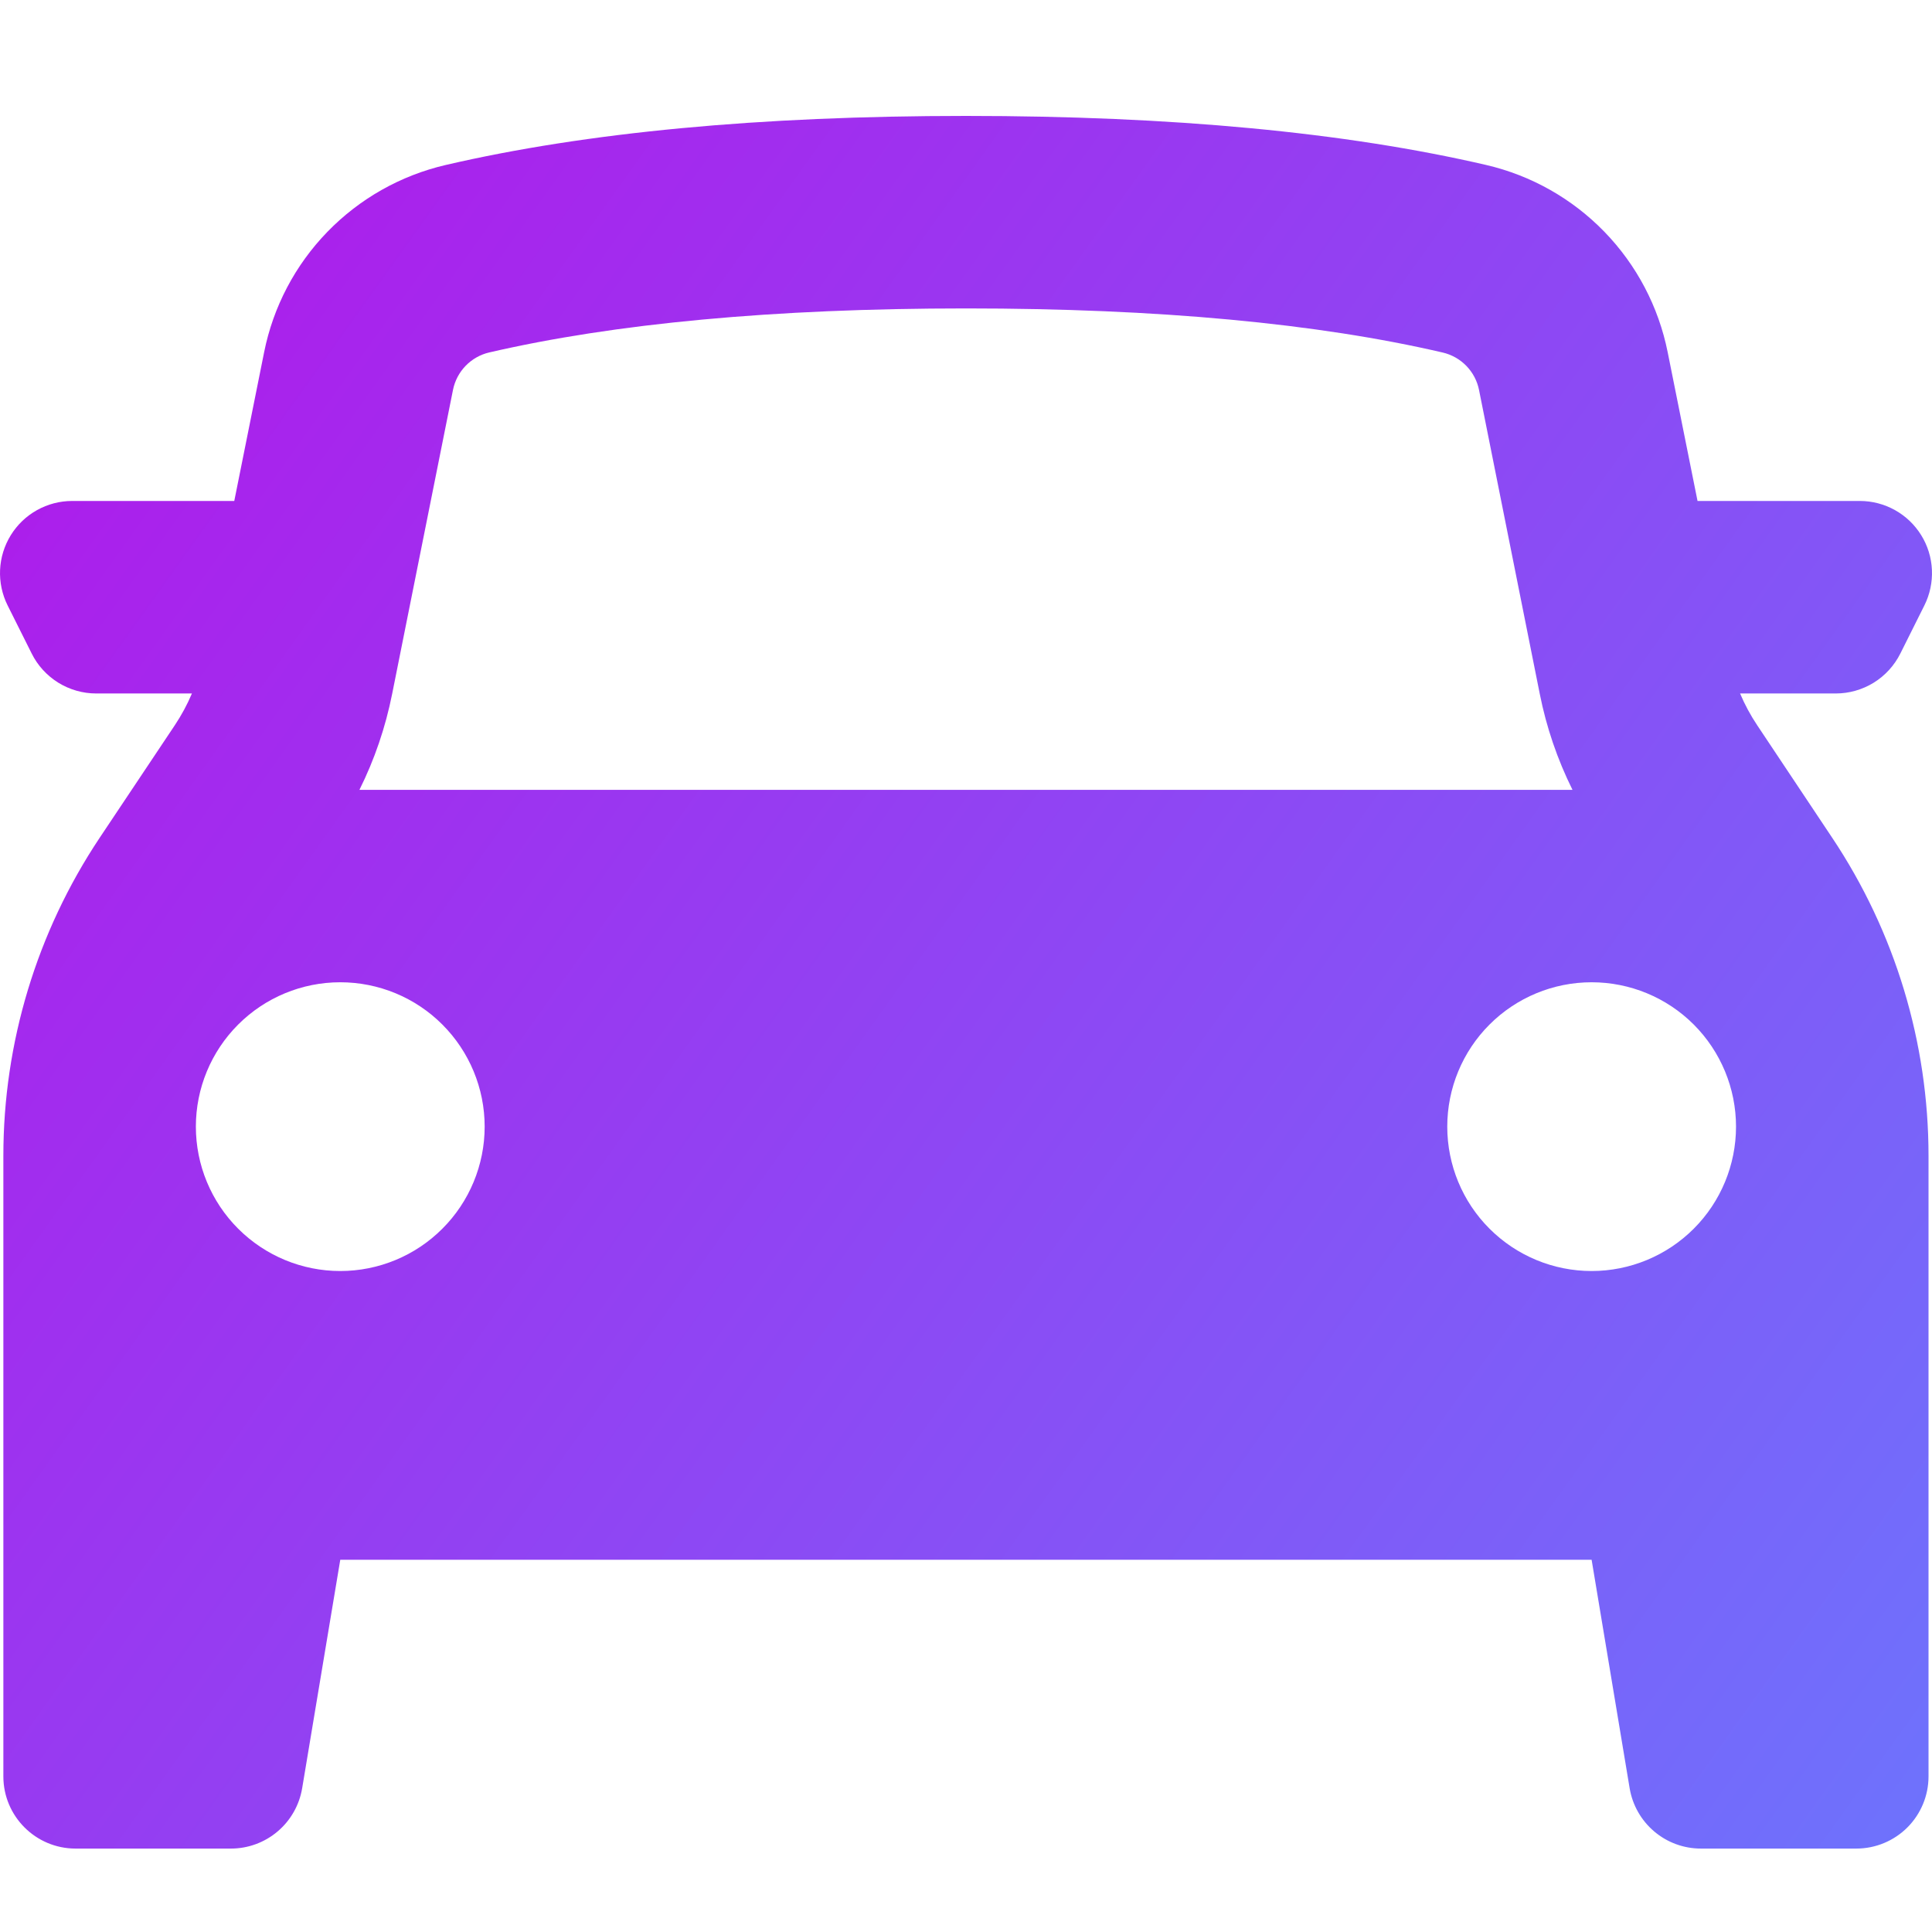 <svg width="50" height="50" viewBox="0 0 50 50" fill="none" xmlns="http://www.w3.org/2000/svg">
<path fill-rule="evenodd" clip-rule="evenodd" d="M0.087 29.912V45.973C0.087 47.004 0.924 47.841 1.956 47.841H5.976C6.419 47.841 6.847 47.684 7.184 47.398C7.522 47.112 7.747 46.715 7.82 46.279L8.806 40.367H41.191L42.175 46.279C42.248 46.715 42.473 47.112 42.811 47.398C43.148 47.684 43.576 47.841 44.019 47.841H48.042C48.538 47.841 49.013 47.644 49.363 47.294C49.714 46.943 49.91 46.468 49.91 45.973V29.912C49.91 26.983 49.044 24.12 47.419 21.684L45.476 18.769C45.303 18.51 45.154 18.234 45.033 17.947H47.509C47.856 17.947 48.196 17.85 48.492 17.668C48.787 17.485 49.025 17.224 49.181 16.913L49.803 15.668C49.945 15.383 50.012 15.067 49.998 14.749C49.984 14.431 49.889 14.122 49.721 13.851C49.554 13.581 49.321 13.357 49.043 13.202C48.765 13.047 48.452 12.965 48.134 12.965H43.932L43.159 9.113C42.924 7.94 42.357 6.86 41.524 6.001C40.691 5.142 39.629 4.541 38.464 4.27C34.821 3.424 30.332 3 24.999 3C19.663 3 15.176 3.424 11.534 4.27C10.368 4.541 9.305 5.142 8.472 6.001C7.639 6.859 7.071 7.94 6.836 9.113L6.063 12.965H1.866C1.548 12.965 1.235 13.047 0.957 13.202C0.679 13.357 0.446 13.581 0.279 13.851C0.112 14.122 0.016 14.431 0.002 14.749C-0.012 15.067 0.055 15.383 0.197 15.668L0.82 16.913C0.974 17.223 1.213 17.484 1.507 17.667C1.802 17.849 2.142 17.947 2.489 17.947H4.967C4.846 18.234 4.697 18.509 4.524 18.769L2.578 21.684C0.954 24.12 0.087 26.982 0.087 29.912ZM39.849 17.957C40.02 18.819 40.305 19.654 40.696 20.441H9.302C9.693 19.656 9.977 18.821 10.149 17.957L11.723 10.092C11.77 9.857 11.883 9.64 12.05 9.468C12.216 9.296 12.429 9.175 12.662 9.121C15.896 8.373 20.016 7.982 24.999 7.982C29.981 7.982 34.102 8.371 37.335 9.123C37.569 9.177 37.782 9.297 37.949 9.469C38.116 9.641 38.23 9.857 38.277 10.092L39.849 17.957ZM8.806 32.894C9.797 32.894 10.748 32.5 11.448 31.799C12.149 31.099 12.543 30.148 12.543 29.157C12.543 28.166 12.149 27.216 11.448 26.515C10.748 25.814 9.797 25.421 8.806 25.421C7.815 25.421 6.865 25.814 6.164 26.515C5.463 27.216 5.069 28.166 5.069 29.157C5.069 30.148 5.463 31.099 6.164 31.799C6.865 32.5 7.815 32.894 8.806 32.894ZM44.928 29.157C44.928 30.148 44.534 31.099 43.834 31.799C43.133 32.5 42.182 32.894 41.191 32.894C40.2 32.894 39.25 32.5 38.549 31.799C37.848 31.099 37.455 30.148 37.455 29.157C37.455 28.166 37.848 27.216 38.549 26.515C39.25 25.814 40.2 25.421 41.191 25.421C42.182 25.421 43.133 25.814 43.834 26.515C44.534 27.216 44.928 28.166 44.928 29.157Z" fill="url(#paint0_linear_379_6753)"/>
<defs>
<linearGradient id="paint0_linear_379_6753" x1="7.5" y1="1.31" x2="57.15" y2="36.792" gradientUnits="userSpaceOnUse">
<stop stop-color="#AD1DEB"/>
<stop offset="1" stop-color="#6E72FC"/>
</linearGradient>
</defs>
</svg>
